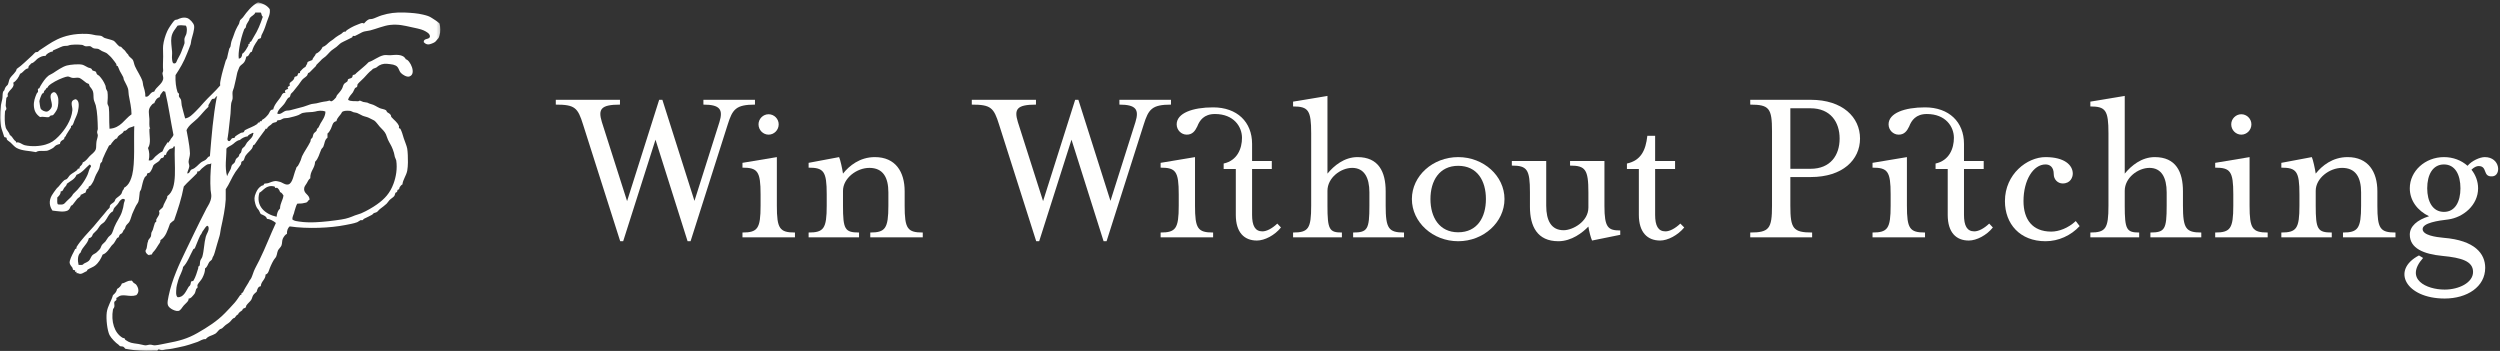 <?xml version="1.0" encoding="UTF-8"?> <svg xmlns="http://www.w3.org/2000/svg" xmlns:xlink="http://www.w3.org/1999/xlink" width="805px" height="113px" viewBox="0 0 805 113" version="1.1"><rect x="0" y="0" width="805" height="113" fill="#333333" stroke="none"/><title>WWP logo-wht</title><defs><polygon id="path-1" points="5.33471693e-05 0.723 141.792 0.723 141.792 112.94 5.33471693e-05 112.94"></polygon></defs><g id="WWP-logo-wht" stroke="none" stroke-width="1" fill="none" fill-rule="evenodd"><g id="Group-3"><mask id="mask-2" fill="white"><use xlink:href="#path-1"></use></mask><g id="Clip-2"></g><path d="M136.443,13.564 C136.344,12.209 138.237,12.848 138.435,11.792 C138.486,10.82 137.355,10.249 136.443,9.8 C135.563,9.368 133.602,8.985 132.237,8.694 C130.225,8.264 128.336,7.734 125.594,8.029 C123.635,8.24 121.183,9.286 119.174,9.8 C118.401,9.998 117.629,10.01 116.959,10.243 C116.35,10.456 115.862,10.838 115.189,11.129 C114.888,11.259 114.608,11.449 114.303,11.572 C114.116,11.646 113.82,11.485 113.638,11.572 C113.529,11.624 113.509,11.967 113.418,12.014 C112.844,12.311 112.185,12.62 111.646,12.9 C111.042,13.214 110.359,13.487 109.876,13.786 C109.349,14.111 108.889,14.663 108.325,15.114 C107.849,15.494 107.257,15.82 106.775,16.221 C106.05,16.823 105.551,17.539 104.783,18.214 C104.202,18.723 103.784,18.861 103.233,19.542 C102.858,20.005 102.374,20.31 101.904,20.87 C101.801,20.994 101.792,21.187 101.684,21.313 C101.25,21.814 100.29,22.614 99.691,23.306 C99.586,23.426 99.338,23.419 99.248,23.527 C99.056,23.756 99.034,24.17 98.805,24.412 C98.332,24.913 97.705,25.205 97.256,25.741 C96.843,26.234 96.538,26.807 96.148,27.291 C95.532,28.054 95.082,28.627 94.378,29.505 C94.148,29.791 93.879,29.942 93.712,30.169 C93.493,30.469 93.51,30.978 93.271,31.276 C93.166,31.406 92.954,31.387 92.828,31.497 C92.415,31.855 91.938,32.914 91.499,33.49 C90.72,34.514 89.492,35.279 89.285,36.589 C90.309,37.049 91.032,36.017 91.942,35.704 C92.376,35.554 92.965,35.63 93.492,35.483 C94.681,35.151 96.245,34.79 97.699,34.375 C98.615,34.113 99.516,33.696 100.355,33.49 C100.898,33.357 101.419,33.393 101.904,33.269 C102.87,33.022 103.802,32.774 105.226,32.604 C105.622,32.557 105.868,32.375 106.111,32.383 C106.278,32.388 106.487,32.718 106.775,32.604 C107.221,32.427 107.653,32.016 108.104,31.497 C108.337,31.229 108.311,30.907 108.547,30.612 C108.9,30.169 109.629,29.442 110.096,28.62 C110.386,28.108 110.466,27.472 110.76,27.069 C111.017,26.719 111.553,26.508 111.868,26.184 C112.018,26.029 111.927,25.662 112.089,25.52 C112.386,25.26 113.092,25.321 113.418,24.855 C113.56,24.651 113.458,24.344 113.638,24.191 C113.797,24.057 114.135,24.067 114.303,23.969 C114.545,23.83 114.562,23.693 114.746,23.527 C116.191,22.224 117.596,21.206 118.731,19.985 C120.195,19.587 121.725,18.175 123.602,17.771 C124.164,17.649 124.992,17.817 125.815,17.771 C127.243,17.69 129.777,17.259 130.686,19.099 C131.977,19.241 134.273,23.872 131.794,24.634 C130.958,24.891 129.689,24.084 129.136,23.527 C128.36,22.743 128.461,21.611 127.366,21.092 C126.787,20.817 126.45,20.762 125.594,20.649 C124.076,20.447 123.27,20.435 122.052,21.092 C121.733,21.264 121.51,21.538 121.167,21.755 C120.901,21.923 120.317,22.022 120.06,22.199 C119.896,22.31 119.815,22.51 119.617,22.641 C118.928,23.099 117.991,24.199 117.182,25.077 C116.536,25.776 115.716,26.403 115.189,27.069 C114.994,27.314 115.152,27.644 114.967,27.955 C114.853,28.148 114.428,28.218 114.303,28.398 C114.048,28.763 113.859,29.403 113.638,29.726 C113.179,30.401 112.313,31.092 112.089,32.161 C112.963,32.728 114.173,32.496 115.189,32.604 C115.487,32.636 115.862,32.384 115.853,32.383 C116.11,32.418 116.502,32.687 116.959,32.826 C117.359,32.946 117.844,32.917 118.288,33.047 C118.556,33.125 118.749,33.333 119.395,33.49 C120.608,33.785 121.153,34.317 122.273,34.818 C122.833,35.069 123.746,35.135 124.266,35.483 C124.461,35.613 124.525,36.005 124.709,36.146 C125.021,36.39 125.518,36.545 125.815,37.032 C125.959,37.266 125.871,37.505 126.037,37.697 C126.965,38.768 127.862,39.233 128.473,40.575 C128.555,40.757 128.387,41.058 128.473,41.239 C128.524,41.347 128.871,41.371 128.916,41.46 C129.456,42.529 129.596,43.178 130.022,44.56 C130.259,45.331 130.983,46.976 131.129,47.881 C131.294,48.9 131.375,50.867 131.351,52.309 C131.336,53.156 131.271,54.255 131.129,54.966 C130.805,56.594 129.743,57.826 129.579,59.394 C129.166,59.548 128.943,59.966 128.694,60.279 C128.585,60.415 128.6,60.812 128.473,60.943 C128.308,61.113 128.178,60.945 128.03,61.165 C127.881,61.384 127.97,61.641 127.809,61.829 C127.742,61.907 127.404,61.991 127.366,62.05 C127.165,62.354 127.177,62.853 126.923,63.158 C126.539,63.619 125.881,63.947 125.374,64.485 C125.042,64.836 124.856,65.224 124.488,65.593 C123.997,66.083 123.044,66.778 122.273,67.363 C121.946,67.613 121.703,68.028 121.387,68.249 C121.075,68.47 120.58,68.498 120.281,68.692 C120.108,68.805 120.059,69.007 119.838,69.135 C119.138,69.54 118.126,69.994 117.182,70.464 C117.078,70.515 116.817,70.883 116.739,70.907 C116.545,70.965 116.258,70.826 116.074,70.907 C115.665,71.086 115.315,71.444 114.967,71.57 C113.781,72.001 112.676,72.16 111.203,72.456 C106.463,73.41 99.011,73.757 93.271,72.899 C92.678,73.414 92.365,74.207 92.385,75.335 C91.879,75.456 91.325,76.285 91.056,76.884 C90.765,77.534 90.908,78.389 90.613,79.097 C90.399,79.614 89.748,80.135 89.507,80.648 C89.157,81.39 89.218,82.486 88.621,83.084 C88.067,83.636 87.242,85.402 86.849,86.403 C86.6,87.041 86.384,88.189 85.522,88.397 C85.477,90.124 84.083,90.501 83.971,92.16 C83.056,92.279 82.864,93.121 82.644,93.932 C82.268,94.276 81.83,94.589 81.535,95.038 C81.27,95.447 81.148,96.169 80.872,96.588 C80.526,97.113 79.779,97.691 79.322,98.359 C79.237,98.486 79.217,98.902 79.1,99.023 C78.957,99.176 78.39,99.283 78.216,99.466 C78.103,99.585 78.102,99.796 77.993,99.909 C77.656,100.262 76.914,100.467 76.665,101.238 C76.115,101.426 75.894,101.944 75.558,102.344 C74.77,102.492 74.554,103.211 74.009,103.673 C73.692,103.942 73.452,104.14 73.123,104.337 C72.461,104.732 72.234,105.08 71.573,105.666 C71.348,105.865 70.955,105.894 70.687,106.109 C70.252,106.46 69.812,107.148 69.359,107.437 C68.354,108.078 67.015,108.148 66.26,109.208 C65.221,109.092 64.502,109.772 63.603,110.094 C62.885,110.35 61.962,110.647 60.946,110.979 C59.833,111.343 59.075,111.506 57.404,111.865 C56.154,112.134 54.938,112.421 53.418,112.529 C53.047,112.556 52.527,112.762 52.09,112.751 C51.719,112.741 51.405,112.488 50.983,112.529 C50.851,112.542 50.815,112.972 50.541,112.972 C50.231,112.972 49.535,112.937 48.769,112.972 C46.491,113.075 43.797,112.891 41.684,112.529 C41.208,112.448 40.545,112.37 40.356,112.308 C40.232,112.266 40.017,111.792 39.692,111.643 C39.334,111.479 38.859,111.588 38.585,111.422 C38.428,111.328 38.341,111.101 38.142,110.979 C37.311,110.467 35.733,108.832 35.264,107.88 C34.561,106.451 34.087,102.757 34.378,100.574 C34.65,98.538 35.836,97.01 36.371,95.038 C36.974,94.534 37.537,93.992 37.699,93.046 C38.405,92.645 38.968,92.101 39.249,91.274 C40.353,91.124 40.836,90.352 42.127,90.39 C42.556,90.16 42.684,90.78 43.013,91.053 C43.335,91.321 43.688,91.423 43.898,91.717 C44.659,92.782 44.906,94.101 43.898,95.038 C41.563,95.836 39.455,94.307 37.921,95.703 C37.868,95.75 37.501,95.875 37.478,95.924 C37.395,96.1 37.573,96.42 37.478,96.588 C37.341,96.829 36.911,96.953 36.814,97.253 C36.702,97.594 36.919,98.188 36.814,98.802 C36.763,99.101 36.421,99.4 36.371,99.688 C35.714,103.48 36.796,107.209 39.47,108.765 C39.708,108.903 39.95,108.814 40.135,108.987 C40.22,109.066 40.266,109.37 40.356,109.43 C41.896,110.455 42.281,110.437 44.563,110.757 C45.436,110.88 46.279,111.175 46.777,111.2 C47.284,111.227 47.75,110.994 48.326,110.979 C48.82,110.967 49.452,111.232 49.876,111.2 C51.077,111.112 52.448,110.754 53.64,110.536 C57.596,109.813 60.354,109.08 63.603,107.215 C66.803,105.379 69.898,103.43 72.459,100.795 C73.399,99.828 74.558,98.619 75.558,97.474 C76.25,96.681 76.723,95.897 77.33,95.038 C77.384,94.96 77.741,94.887 77.773,94.817 C77.824,94.703 77.704,94.477 77.773,94.375 C77.827,94.292 78.183,94.224 78.216,94.152 C78.657,93.172 79.325,92.1 79.986,91.053 C80.195,90.723 80.307,90.304 80.651,89.947 C81.004,89.577 81.456,88.059 81.758,87.289 C82.118,86.372 82.948,84.93 83.529,83.747 C85.511,79.702 87.091,75.513 88.841,71.791 C88.035,71.101 86.806,70.491 85.965,70.464 C85.713,69.534 84.771,69.296 83.971,68.914 C83.626,68.458 83.546,67.857 83.086,67.363 C82.788,67.043 82.46,66.539 82.201,65.593 C81.827,64.236 81.813,63.392 82.421,62.05 C82.882,61.035 83.213,60.52 84.193,59.836 C84.358,59.721 84.673,59.752 84.857,59.614 C84.936,59.556 85.007,59.207 85.079,59.173 C85.33,59.051 85.974,59.096 86.406,58.951 C86.864,58.797 88.049,58.266 88.841,58.287 C89.134,58.294 89.715,58.466 89.95,58.508 C90.879,58.676 91.801,59.643 92.828,59.394 C94.295,59.036 94.592,55.931 95.263,54.523 C95.314,54.415 95.38,54.051 95.484,53.858 C95.585,53.673 95.796,53.599 95.927,53.415 C96.202,53.031 96.544,52.22 96.813,51.644 C96.99,51.265 97.068,50.704 97.256,50.316 C98.028,48.709 99.143,47.232 99.912,45.667 C100.083,45.319 99.976,45.058 100.134,44.781 C100.236,44.601 100.508,44.468 100.577,44.338 C100.781,43.945 100.775,43.399 101.019,43.01 C101.22,42.69 101.664,42.465 101.904,42.124 C102.054,41.914 101.979,41.652 102.127,41.46 C102.266,41.278 102.43,41.247 102.57,41.017 C102.799,40.638 102.99,40.09 103.233,39.689 C103.757,38.822 104.828,37.392 104.783,35.926 C103.696,35.481 102.488,35.643 101.461,35.926 C100.525,36.183 98.891,36.037 97.477,36.368 C97.029,36.473 96.66,36.817 96.148,37.032 C95.29,37.394 94.143,37.647 93.049,37.918 C92.438,38.069 91.793,37.985 91.277,38.14 C90.914,38.248 90.834,38.39 90.393,38.582 C90.023,38.742 89.598,38.666 89.285,38.803 C89.179,38.85 89.149,39.206 89.064,39.246 C88.651,39.442 88.181,39.418 87.735,39.689 C87.517,39.821 87.465,40 87.292,40.132 C86.923,40.415 86.6,40.555 86.185,41.017 C86.157,41.049 85.987,41.443 85.965,41.46 C85.884,41.517 85.582,41.387 85.522,41.46 C85.384,41.627 85.436,41.76 85.3,41.903 C85.163,42.046 84.89,42.467 84.636,42.789 C83.705,43.97 82.917,45.218 81.978,46.552 C81.924,46.63 81.567,46.705 81.535,46.774 C81.409,47.055 81.352,47.53 81.094,47.881 C80.549,48.618 79.704,49.23 79.1,50.095 C78.78,50.555 78.711,51.19 78.436,51.644 C78.321,51.836 77.893,51.907 77.773,52.087 C77.596,52.352 77.725,52.697 77.551,52.973 C77.004,53.842 76.345,54.551 75.78,55.409 C74.593,57.207 73.836,59.281 72.68,60.943 C72.638,62.041 72.737,63.197 72.68,64.264 C72.534,67.037 71.831,70.39 71.13,73.563 C70.951,74.377 70.936,75.15 70.687,75.998 C70.22,77.6 69.68,79.325 69.138,81.312 C68.909,82.151 68.82,82.264 68.474,82.861 C68.373,83.035 68.382,83.319 68.252,83.527 C68.036,83.87 67.576,84.096 67.367,84.411 C66.896,85.121 66.757,86.017 66.038,86.403 C66.029,87.545 65.677,88.465 65.153,89.504 C64.739,90.325 63.971,90.954 63.603,91.717 C63.489,91.954 63.68,92.349 63.603,92.603 C63.564,92.729 63.194,92.951 63.16,93.046 C62.886,93.818 62.935,94.426 62.275,95.038 C61.947,95.343 61.566,96.109 60.724,96.145 C60.856,96.965 59.824,97.625 59.175,98.359 C58.538,99.08 58.196,99.983 57.404,100.131 C56.772,100.248 55.711,99.804 55.19,99.466 C53.649,98.472 53.809,97.667 54.304,95.26 C55.407,89.903 57.789,84.882 59.839,80.648 C61.835,76.525 63.892,72.178 66.038,68.028 C66.189,67.737 66.325,67.431 66.481,67.143 C67.082,66.039 67.869,65.077 68.031,63.378 C68.106,62.595 67.857,61.902 67.81,61.165 C67.623,58.278 67.764,55.379 68.031,52.53 C67.633,53.027 67.197,52.729 66.702,52.973 C66.285,53.178 65.424,53.891 64.932,54.301 C64.751,54.451 64.283,55.08 64.046,55.187 C63.96,55.225 63.663,55.12 63.603,55.187 C63.452,55.353 63.534,55.692 63.381,55.851 C61.999,57.294 60.399,58.647 59.175,60.057 C58.452,63.983 57.264,67.446 56.075,70.907 C55.58,71.222 55.162,71.617 54.747,72.013 C53.972,74.043 53.42,76.294 51.647,77.327 C51.757,77.979 51.245,78.447 50.983,78.877 C50.427,79.789 50.029,80.459 49.212,81.312 C49.003,81.53 49.062,81.825 48.769,81.976 C48.529,82.1 48.086,81.83 48.105,82.198 C47.397,82.084 46.511,81 46.998,80.426 C47.439,79.761 47.294,78.509 47.662,77.77 C47.659,77.133 48.312,76.759 48.547,76.22 C48.718,75.832 48.645,75.3 48.769,74.892 C48.888,74.5 49.111,74.323 49.212,74.006 C49.459,73.231 49.611,72.489 49.876,71.791 C49.957,71.581 50.267,71.479 50.319,71.35 C50.395,71.158 50.244,70.877 50.319,70.685 C50.61,69.941 51.694,69.042 51.204,68.028 C51.478,67.344 52.246,67.204 52.533,66.479 C52.665,66.144 52.642,66.014 52.755,65.814 C52.971,65.428 53.203,64.91 53.418,64.485 C53.649,64.03 53.935,63.665 53.861,63.158 C57.477,60.647 55.964,53.009 56.297,47.217 C55.837,46.86 55.908,47.488 55.632,47.66 C55.3,47.866 54.838,47.833 54.526,48.103 C54.14,48.434 53.947,48.758 53.64,49.209 C53.532,49.369 53.553,49.698 53.418,49.873 C53.362,49.948 53.043,49.806 52.976,49.873 C52.842,50.007 52.839,50.525 52.533,50.759 C52.376,50.879 52.035,50.842 51.869,50.98 C51.617,51.191 51.433,51.673 51.204,51.866 C50.584,52.391 49.82,52.711 49.433,53.194 C49.248,53.426 49.198,53.892 48.991,54.301 C48.793,54.692 48.491,55.334 48.105,55.629 C47.971,55.732 47.571,55.725 47.441,55.851 C47.26,56.027 47.379,56.303 47.22,56.515 C47.102,56.672 46.73,56.861 46.555,57.18 C45.963,58.261 45.801,59.674 45.449,60.943 C45.365,61.243 45.054,61.557 45.006,61.829 C44.841,62.758 44.858,64.024 44.563,64.928 C44.401,65.422 43.938,65.908 43.677,66.479 C43.305,67.29 42.94,68.013 42.57,68.914 C42.286,69.603 42.14,70.479 41.684,71.35 C41.436,71.824 40.89,72.183 40.578,72.677 C40.283,73.143 40.402,73.617 39.913,74.006 C39.683,74.189 39.598,74.763 39.249,75.112 C39.05,75.312 38.773,75.335 38.585,75.555 C38.377,75.802 38.358,76.202 38.142,76.441 C38.021,76.575 37.826,76.503 37.699,76.662 C37.458,76.967 37.022,77.899 36.592,78.434 C36.405,78.668 36.139,78.822 35.928,79.097 C35.275,79.952 34.353,81.59 33.05,81.976 C32.489,83.316 31.855,84.507 30.615,85.519 C30.023,86.001 29.028,86.3 28.179,86.846 C28.095,86.902 28.031,87.256 27.958,87.289 C27.684,87.412 27.404,87.545 27.072,87.732 C26.434,88.096 25.92,88.406 25.08,87.954 C24.987,87.905 24.708,88.025 24.637,87.954 C24.568,87.885 24.711,87.57 24.637,87.511 C24.552,87.444 24.27,87.586 24.194,87.511 C24.123,87.439 24.269,87.133 24.194,87.068 C24.077,86.965 23.629,86.962 23.53,86.846 C23.383,86.677 23.439,86.354 23.309,86.183 C23.116,85.932 22.464,85.183 22.423,84.633 C22.362,83.828 23.101,82.289 23.752,81.091 C23.884,80.846 24.061,80.435 24.194,80.205 C24.246,80.114 24.602,80.061 24.637,79.983 C24.689,79.867 24.571,79.648 24.637,79.54 C26.081,77.198 28.385,74.931 30.172,72.899 C30.577,72.438 30.883,71.997 31.278,71.57 C31.706,71.109 31.989,70.707 32.386,70.242 C33.145,69.354 33.951,68.438 34.6,67.585 C34.784,67.342 35.1,67.182 35.264,66.92 C35.424,66.667 35.3,66.273 35.485,66.036 C35.841,65.581 36.447,65.356 36.814,64.928 C37.034,64.673 37.06,64.272 37.257,64.044 C37.618,63.622 38.606,63.071 39.027,62.493 C39.244,62.195 39.32,61.658 39.47,61.386 C39.656,61.051 40.01,60.904 39.913,60.5 C40.359,60.261 40.603,60.041 41.02,59.614 C41.666,58.955 42.231,57.671 42.57,56.294 C43.536,52.367 43.039,45.519 43.235,40.575 C42.629,40.893 41.97,40.965 41.463,41.239 C40.994,41.492 40.685,42.25 39.913,42.124 C39.521,43.282 37.997,43.308 37.699,44.56 C36.953,44.65 36.451,45.526 35.928,46.109 C35.9,46.141 35.73,46.536 35.707,46.552 C35.457,46.729 35.182,46.735 35.043,46.995 C34.664,47.707 34.324,48.394 33.935,49.209 C33.723,49.653 33.32,50.561 33.05,51.202 C32.916,51.519 32.986,51.771 32.829,52.087 C32.745,52.255 32.426,52.427 32.386,52.53 C32.167,53.079 32.159,53.716 31.943,54.301 C31.637,55.133 30.983,55.97 30.615,56.958 C30.309,57.776 30.152,58.314 29.729,58.951 C29.624,59.108 29.357,59.595 29.065,59.836 C29.032,59.864 28.647,60.026 28.622,60.057 C28.474,60.245 28.579,60.575 28.401,60.722 C28.178,60.905 28.124,60.689 27.958,60.943 C27.75,61.26 27.731,61.629 27.515,62.05 C26.905,62.179 26.59,62.602 25.965,62.715 C26.035,63.384 25.261,63.572 24.858,64.044 C24.332,64.658 23.913,65.321 23.309,66.036 C23.254,66.099 22.893,66.197 22.866,66.257 C22.612,66.818 22.342,67.539 21.758,67.806 C20.496,68.386 18.763,68.015 16.888,67.806 C15.858,66.314 15.717,64.632 16.666,62.935 C17.003,62.333 17.679,61.439 18.216,60.722 C18.392,60.488 18.656,60.315 18.881,60.057 C19.423,59.435 19.949,58.682 20.652,58.065 C20.927,57.824 21.296,57.836 21.537,57.622 C21.951,57.256 22.219,56.644 22.644,56.294 C23.366,55.701 24.108,55.379 24.858,54.744 C24.923,54.689 25.02,54.328 25.08,54.301 C25.166,54.262 25.463,54.367 25.522,54.301 C25.673,54.136 25.595,53.798 25.744,53.637 C25.984,53.379 26.579,53.008 26.629,52.309 C27.771,51.816 28.216,50.971 28.843,50.316 C29.559,49.569 30.452,49.075 30.836,48.103 C31.037,47.594 30.926,46.678 31.058,45.667 C31.145,44.997 31.455,44.298 31.5,43.674 C31.526,43.316 31.284,42.952 31.278,42.567 C31.273,42.178 31.508,41.799 31.5,41.46 C31.441,38.872 31.365,36.16 30.836,33.932 C30.7,33.358 30.254,32.547 30.172,31.94 C30.055,31.07 30.164,30.189 29.95,29.505 C29.728,28.794 29.333,28.373 28.843,27.734 C28.738,27.596 28.75,27.204 28.622,27.069 C28.476,26.915 28.059,26.858 27.736,26.626 C27.31,26.321 26.052,25.224 25.522,25.077 C24.865,24.894 23.97,25.177 23.309,25.077 C22.671,24.981 22.325,24.601 21.758,24.634 C21.451,24.652 20.799,24.856 20.209,25.077 C18.727,25.63 16.566,26.706 15.56,27.734 C15.509,27.785 15.388,28.154 15.338,28.177 C14.878,28.384 15.003,28.312 14.674,28.84 C14.578,28.994 14.325,29.145 14.231,29.283 C14.121,29.446 14.145,29.767 14.01,29.947 C13.943,30.036 13.613,30.085 13.567,30.169 C13.18,30.871 12.708,32.171 12.681,32.604 C12.677,32.673 12.927,34.749 13.124,35.04 C13.442,35.508 14.415,36.023 15.117,35.926 C15.694,35.845 16.505,35.023 16.666,34.375 C17.039,32.884 15.3,30.625 17.109,29.726 C17.912,29.414 18.46,30.569 18.659,31.276 C18.936,32.258 18.773,34.122 18.438,35.04 C18.192,35.712 17.313,36.882 17.109,37.032 C16.856,37.219 16.515,37.104 16.224,37.254 C16.135,37.299 15.84,37.682 15.781,37.697 C14.918,37.9 14.042,37.434 12.903,37.697 C11.641,36.788 11.03,35.805 10.91,34.154 C10.802,32.658 11.248,31.447 11.795,30.169 C11.913,29.897 12.164,29.809 12.238,29.505 C12.3,29.255 12.126,28.848 12.238,28.62 C12.287,28.52 12.645,28.479 12.681,28.398 C12.813,28.105 12.907,27.858 13.124,27.512 C13.801,26.436 14.552,25.214 15.56,24.412 C15.942,24.108 16.622,23.848 17.109,23.527 C18.221,22.795 20.11,21.461 21.537,21.092 C22.546,20.83 25.414,20.497 26.629,20.87 C27.13,21.024 27.719,21.442 28.401,21.755 C28.733,21.909 29.147,21.863 29.507,22.199 C29.596,22.281 29.637,22.578 29.729,22.641 C30.031,22.849 30.598,22.883 30.836,23.084 C31.034,23.252 31.013,23.684 31.278,23.969 C31.457,24.162 31.76,24.215 31.943,24.412 C32.751,25.29 33.405,26.202 33.935,27.512 C34.073,27.851 34.025,28.27 34.157,28.62 C34.302,29.001 34.564,29.288 34.6,29.505 C34.793,30.698 34.667,32.547 34.6,33.047 C34.514,33.689 34.972,33.968 35.043,34.597 C35.267,36.595 35.073,38.532 35.264,41.46 C38.916,41.201 40.034,38.408 42.349,36.811 C42.349,34.771 41.808,32.555 41.463,30.612 C41.349,29.969 41.398,29.201 41.241,28.62 C40.985,27.663 40.375,26.751 39.913,25.741 C39.756,25.396 39.814,25.128 39.692,24.855 C39.446,24.307 38.97,23.599 38.585,22.863 C38.324,22.364 38.169,21.751 37.921,21.313 C37.868,21.221 37.513,21.169 37.478,21.092 C37.425,20.973 37.542,20.761 37.478,20.649 C37.207,20.175 36.618,19.483 36.149,18.878 C35.643,18.223 35.201,17.89 34.6,17.328 C34.182,16.937 33.831,16.911 32.829,16.443 C32.425,16.253 32.08,15.919 31.721,15.778 C31.306,15.615 30.63,15.705 30.172,15.557 C29.698,15.403 29.384,14.97 29.065,14.892 C28.625,14.785 28.013,14.982 27.515,14.892 C27.093,14.816 26.767,14.489 26.408,14.449 C25.322,14.333 22.906,14.245 21.98,14.671 C21.589,14.851 20.939,14.675 20.209,14.892 C19.716,15.04 19.192,15.332 18.659,15.557 C18.142,15.776 17.553,16 17.109,16.221 C17.011,16.27 16.969,16.627 16.888,16.663 C16.766,16.719 16.565,16.605 16.445,16.663 C15.915,16.922 15.023,17.241 14.674,17.992 C13.657,17.946 13.054,18.321 12.46,18.657 C11.557,19.165 11.147,20.154 10.025,20.427 C9.744,20.958 9.054,21.081 9.139,21.977 C7.874,22.189 7.545,23.334 6.483,23.749 C5.977,24.939 5.325,25.986 4.268,26.626 C4.838,28.149 3.1,28.779 2.497,30.169 C2.389,30.417 2.576,30.794 2.497,31.055 C2.466,31.156 2.069,31.433 2.054,31.497 C1.95,31.959 1.917,33.043 1.832,33.932 C1.803,34.251 2.093,34.733 2.054,35.04 C1.999,35.474 1.643,35.524 1.612,35.926 C1.462,37.811 1.467,39.747 1.832,41.017 C2.086,41.897 2.914,42.522 3.161,43.452 C3.856,43.844 4.152,44.624 4.711,45.224 C4.886,45.412 5.24,45.438 5.154,45.888 C6.271,45.588 7.063,46.554 8.032,46.774 C10.188,47.264 12.851,47.098 14.674,46.552 C16.482,46.012 17.518,45.287 18.881,43.895 C20.754,41.982 23.041,38.759 23.309,35.483 C23.41,34.242 22.194,32.348 24.415,31.94 C25.716,32.474 25.374,34.477 25.08,35.926 C24.892,36.849 24.359,37.864 23.972,38.803 C23.801,39.221 23.633,39.902 23.309,40.354 C23.253,40.43 22.897,40.507 22.866,40.575 C22.814,40.69 22.933,40.911 22.866,41.017 C22.376,41.799 21.855,42.515 21.316,43.452 C21.152,43.739 21.333,43.706 21.095,43.895 C20.937,44.021 20.658,44.241 20.652,44.781 C20.099,45.188 19.343,45.392 19.323,46.331 C18.886,46.473 18.226,46.603 17.773,46.995 C17.428,47.294 17.36,47.531 16.666,47.881 C16.281,48.076 15.587,48.47 15.117,48.545 C13.833,48.747 12.561,48.313 11.575,48.988 C9.4,48.527 7.178,48.621 5.375,47.66 C4.712,47.305 4.104,46.57 3.383,45.888 C3.076,45.599 2.613,45.377 2.275,45.003 C2.131,44.842 2.203,44.509 2.054,44.338 C1.959,44.23 1.451,44.214 1.39,44.117 C1.272,43.93 1.109,43.19 0.947,42.789 C0.75,42.298 0.631,41.917 0.504,41.46 C-0.109,39.242 -0.138,36.803 0.283,33.932 C0.38,33.274 0.578,32.684 0.726,31.94 C0.874,31.198 0.782,30.295 0.947,29.726 C1.083,29.257 1.192,29.351 1.39,29.062 C1.519,28.874 1.472,28.624 1.612,28.398 C1.832,28.039 1.799,27.999 2.054,27.734 C2.145,27.64 2.447,27.389 2.497,27.291 C2.809,26.686 2.864,25.809 3.161,25.298 C3.842,24.13 5.18,23.367 5.375,22.199 C7.125,21.02 8.752,19.271 10.467,17.771 C10.745,17.527 11.074,17.089 11.353,16.885 C11.605,16.701 11.968,16.835 12.238,16.663 C12.399,16.561 12.481,16.347 12.681,16.221 C14.378,15.155 16.332,13.672 18.438,12.678 C20.803,11.563 23.825,10.751 27.958,10.908 C29.042,10.949 29.853,11.138 30.836,11.35 C31.39,11.47 32.07,11.401 32.607,11.572 C33.009,11.699 33.287,12.08 33.714,12.235 C34.209,12.416 34.741,12.512 35.264,12.678 C35.682,12.811 36.284,12.95 36.592,13.121 C37.097,13.401 37.581,14.229 38.364,14.892 C38.537,15.04 38.855,14.982 39.027,15.114 C39.311,15.331 39.46,15.699 39.913,16 C40.358,16.294 40.594,16.988 41.241,17.549 C41.412,17.696 41.317,17.82 41.463,17.992 C41.917,18.525 42.563,18.922 42.792,19.32 C43.074,19.813 43.157,20.614 43.455,21.313 C44.056,22.714 45.351,24.54 45.891,26.184 C46.027,26.598 45.999,27.049 46.112,27.512 C46.292,28.248 46.888,29.673 46.777,31.055 C47.987,31.604 48.291,29.521 49.655,29.505 C50.253,27.98 52.11,27.228 52.533,25.52 C52.682,24.921 52.352,24.271 52.312,23.527 C52.308,23.46 52.571,22.989 52.533,22.641 C52.411,21.542 52.502,19.796 52.533,18.214 C52.557,16.986 52.428,15.716 52.533,14.671 C52.671,13.296 53.231,11.362 53.861,10.022 C54.102,9.51 54.404,8.989 54.747,8.472 C55.017,8.064 55.905,6.753 56.297,6.48 C56.532,6.314 56.973,6.369 57.182,6.258 C57.7,5.985 58.971,5.399 60.282,5.815 C61.073,6.067 62.324,7.369 62.496,8.251 C62.715,9.376 61.906,11.759 61.61,12.9 C61.501,13.322 61.516,13.82 61.389,14.228 C61.161,14.96 60.633,16.196 60.282,17.106 C59.149,20.044 57.927,22.043 56.518,24.191 C56.441,26.324 56.636,28.023 57.182,29.726 C57.22,29.842 57.6,30.085 57.625,30.169 C57.706,30.436 57.531,30.792 57.625,31.055 C57.761,31.433 58.182,31.772 58.289,32.161 C58.441,32.71 58.389,33.351 58.51,33.932 C58.758,35.109 59.215,36.563 59.618,38.14 C61.038,37.938 62.007,36.807 62.939,35.926 C63.887,35.028 64.738,34.01 65.595,33.047 C67.303,31.131 69.262,29.486 70.909,27.512 C70.792,26.726 70.969,26.103 71.13,25.298 C71.491,23.496 72.129,21.431 72.68,19.542 C72.768,19.24 73.039,18.997 73.123,18.657 C73.339,17.783 73.477,16.867 73.788,15.778 C73.87,15.483 74.171,15.228 74.229,14.892 C74.379,14.046 74.39,13.666 74.672,12.9 C74.863,12.384 75.124,11.82 75.337,11.129 C75.663,10.07 76.244,8.856 76.887,7.808 C77.129,7.414 77.034,7.101 77.33,6.48 C77.394,6.342 77.98,5.923 78.216,5.594 C79.578,3.685 81.032,1.864 83.086,0.723 C84.703,1.098 86.019,1.776 86.849,2.937 C87.128,4.475 86.352,5.76 85.965,6.922 C85.517,8.259 85.22,9.291 84.636,10.465 C84.502,10.733 84.363,11.004 84.193,11.35 C84.118,11.503 84.107,12.045 83.971,12.235 C83.804,12.47 83.352,12.398 83.086,12.678 C82.974,12.797 82.972,13.008 82.864,13.121 C82.705,13.287 82.005,14.416 81.758,14.892 C81.481,15.421 81.286,16.044 81.094,16.663 C80.133,16.811 80.375,18.159 79.322,18.214 C79.153,18.94 79.001,19.441 78.659,19.985 C78.268,20.602 77.516,20.876 77.108,21.534 C77.021,21.676 76.828,22.267 76.665,22.641 C76.321,23.429 76.303,23.984 76.001,25.298 C75.813,26.12 75.642,26.982 75.337,28.177 C75.202,28.705 74.952,29.117 74.895,29.505 C74.789,30.209 74.962,31.017 74.895,31.718 C74.844,32.245 74.527,32.778 74.452,33.269 C74.286,34.335 74.34,35.476 74.229,36.589 C74.031,38.589 73.752,40.651 73.566,42.567 C73.509,43.164 73.44,43.532 73.345,44.117 C73.283,44.497 73.141,44.826 73.345,45.224 C74.001,45.934 74.402,44.747 74.672,44.56 C74.926,44.385 75.305,44.521 75.558,44.338 C75.635,44.284 75.674,43.979 75.78,43.895 C76.109,43.634 76.902,43.148 77.551,42.789 C77.762,42.672 78.169,42.726 78.436,42.567 C78.617,42.46 78.705,41.997 78.879,41.903 C80.16,41.21 81.58,40.8 82.864,39.91 C82.944,39.856 83.016,39.499 83.086,39.467 C83.198,39.417 83.429,39.536 83.529,39.467 C83.609,39.413 83.68,39.057 83.75,39.025 C83.863,38.973 84.091,39.093 84.193,39.025 C84.276,38.97 84.343,38.615 84.414,38.582 C85.145,38.252 85.795,37.557 86.406,36.811 C86.825,36.301 86.917,35.212 87.957,35.261 C88.456,33.176 90.04,32.178 90.835,30.39 C91.101,30.14 91.237,29.758 91.942,29.947 C91.398,29.048 92.124,28.845 92.828,28.62 C92.55,28.272 92.528,28.033 93.049,27.734 C93.058,27.728 93.415,27.481 93.271,27.734 C93.451,27.419 93.127,27.198 93.271,26.848 C93.498,26.296 94.684,26.023 94.82,24.855 C94.963,24.565 95.424,24.694 95.706,24.412 C95.84,24.279 95.859,23.779 96.148,23.527 C96.229,23.456 96.516,23.602 96.591,23.527 C96.666,23.452 96.519,23.161 96.591,23.084 C97.1,22.545 97.654,21.849 98.362,21.534 C98.546,20.98 98.969,20.665 99.026,19.985 C99.467,19.687 100.08,19.563 100.577,19.32 C100.745,18.455 101.463,18.14 101.684,17.328 C102.696,16.865 103.434,16.127 103.897,15.114 C104.979,14.794 105.509,13.921 106.332,13.343 C107.008,12.91 107.469,12.56 108.104,12.014 C108.505,11.67 109.189,11.329 109.876,10.908 C110.32,10.633 110.559,10.013 111.203,10.243 C111.556,9.682 112.281,9.365 112.975,8.915 C113.339,8.678 114.658,8.064 115.41,7.808 C116.038,7.594 116.614,7.162 117.182,7.586 C117.593,7.134 118.057,6.581 118.731,6.258 C119.095,6.083 119.491,6.203 120.06,6.037 C120.781,5.827 121.886,5.246 122.938,4.929 C125.23,4.24 127.329,3.905 130.465,4.044 C132.582,4.138 134.434,4.276 136.222,4.708 C137.54,5.027 138.198,5.218 139.1,5.815 C139.833,6.3 140.861,6.889 141.535,7.586 C141.849,9.002 141.906,10.045 141.535,11.35 C141.25,12.353 141.222,12.239 140.65,12.9 C140.192,13.429 140.16,13.584 139.1,14.007 C138.202,14.365 137.337,14.566 136.443,13.564 Z M65.595,74.006 C65.287,74.393 65.11,74.657 64.932,75.112 C64.785,75.485 64.604,75.548 64.489,75.777 C63.85,77.051 63.203,78.907 62.718,79.983 C62.682,80.063 62.326,80.111 62.275,80.205 C61.128,82.283 60.371,84.584 58.953,85.962 C58.769,87.351 57.772,88.84 57.404,90.168 C57.119,91.193 56.761,92.262 56.74,93.489 C56.726,94.235 56.574,95.121 57.182,95.703 C59.149,95.837 59.911,93.67 60.724,92.382 C60.865,92.16 61.031,92.118 61.167,91.939 C61.467,91.547 61.366,90.855 61.61,90.61 C61.779,90.442 62.143,90.609 62.275,90.39 C63.007,89.171 63.457,87.594 63.824,86.403 C63.889,86.195 63.829,85.947 63.824,85.962 C63.902,85.726 64.221,85.663 64.267,85.519 C64.414,85.067 64.359,84.402 64.489,83.968 C64.642,83.459 65.012,83.141 65.153,82.641 C65.729,80.593 65.694,78.355 66.26,76.22 C66.529,75.201 67.404,74.284 67.145,73.12 C67.098,72.872 66.899,72.776 66.702,72.677 C66.156,73.049 65.864,73.668 65.595,74.006 Z M39.47,64.044 C39.209,64.15 38.969,64.279 38.806,64.485 C38.574,64.635 38.304,65.108 38.142,65.371 C37.731,66.037 37.164,66.444 36.814,66.92 C36.569,67.255 36.477,67.706 36.371,68.028 C35.032,68.697 34.594,70.302 33.714,71.35 C33.355,71.776 32.77,72.037 32.386,72.456 C31.956,72.925 31.681,73.506 31.278,74.006 C30.906,74.47 30.332,74.868 29.95,75.335 C29.808,75.509 29.718,76.009 29.507,76.22 C29.26,76.467 29.05,76.66 28.622,76.662 C28.191,78.668 26.515,79.426 25.965,81.312 C24.977,82.037 24.951,83.825 25.301,85.297 C25.661,85.247 26.051,85.363 26.408,85.297 C26.881,85.211 26.803,84.98 27.072,84.854 C27.541,84.636 28.271,84.304 28.622,83.968 C29.083,83.529 29.233,82.75 29.729,82.198 C30.033,81.858 30.736,81.605 31.058,81.312 C31.451,80.953 31.905,80.515 32.164,80.205 C32.459,79.852 32.541,79.285 32.829,78.877 C33.126,78.453 33.632,78.154 33.935,77.77 C34.242,77.379 34.5,76.855 34.821,76.441 C35.131,76.04 35.702,75.704 35.928,75.335 C36.275,74.767 36.594,73.681 36.814,73.12 C37.491,71.393 38.723,69.871 39.249,68.249 C39.576,67.243 39.78,66.475 39.913,65.371 C39.949,65.072 40.657,64.021 39.692,64.044 C39.618,64.044 39.544,64.044 39.47,64.044 Z M90.17,61.829 C90.109,61.435 89.678,60.757 89.285,60.5 C89.13,60.399 88.789,60.58 88.621,60.5 C88.538,60.461 88.51,60.086 88.4,60.057 C85.637,59.36 84.737,61.524 83.529,62.05 C82.258,66.425 85.436,68.985 89.064,69.799 C89.17,68.652 89.508,67.734 90.17,67.143 C90.199,65.399 91.091,64.521 91.277,62.935 C90.999,62.478 90.705,62.033 90.17,61.829 Z M24.637,56.294 C24.107,57.756 22.629,58.272 21.537,59.173 C21.469,59.776 20.999,60.038 20.652,60.5 C20.377,60.866 20.292,61.673 19.545,61.608 C19.546,62.641 18.954,63.083 18.438,63.601 C18.498,64.351 18.266,65.395 18.659,65.814 C20.662,66.054 20.607,65.616 21.537,64.707 C22.435,63.83 23.107,63.372 23.53,62.493 C25.439,60.779 27.161,58.565 28.179,56.294 C28.557,55.451 28.65,54.418 29.286,53.637 C29.298,53.256 29.116,53.069 28.843,52.973 C27.475,54.114 26.483,55.632 24.637,56.294 Z M79.765,43.895 C78.735,44 77.737,44.624 77.33,45.003 C77.144,45.175 76.913,45.095 76.665,45.224 C75.812,45.669 75.587,45.927 75.115,46.331 C74.367,46.973 73.37,47.17 72.902,47.881 C72.943,50.852 72.293,53.668 73.123,56.737 C73.423,55.912 73.861,55.252 74.229,54.523 C74.461,54.068 74.453,53.564 74.672,53.194 C74.861,52.876 75.333,52.66 75.558,52.309 C75.75,52.011 75.795,51.515 76.001,51.202 C76.234,50.847 76.65,50.696 76.887,50.316 C77.016,50.108 77.007,49.827 77.108,49.652 C77.225,49.451 77.465,49.363 77.551,49.209 C77.813,48.739 77.755,48.259 77.993,47.881 C78.166,47.607 78.641,47.326 78.879,46.995 C79.127,46.653 79.309,46.179 79.543,45.888 C80.282,44.976 81.486,44.251 81.535,43.01 C81.77,42.997 81.71,42.727 81.315,42.789 C80.795,43.154 80.026,43.272 79.765,43.895 Z M96.37,71.35 C98.016,71.6 99.841,71.635 101.461,71.57 C104.235,71.459 107.289,71.081 109.876,70.685 C111.877,70.378 112.964,69.901 114.303,69.356 C114.933,69.1 115.674,68.967 116.296,68.692 C118.18,67.859 119.995,66.8 121.387,65.814 C123.905,64.032 125.587,62.174 126.701,59.173 C127.528,56.944 127.983,54.307 127.587,51.644 C127.543,51.354 127.252,50.953 127.144,50.538 C126.931,49.723 126.913,49.225 126.701,48.766 C126.623,48.596 126.594,48.422 126.48,48.103 C126.037,46.87 125.423,46.065 124.931,45.003 C124.679,44.461 124.449,43.627 124.266,43.232 C123.814,42.257 123.101,41.699 122.273,40.796 C121.694,40.164 121.146,39.263 120.501,38.803 C120.375,38.713 119.896,38.495 119.617,38.361 C119.267,38.194 119.051,38.067 118.731,37.918 C118.08,37.612 117.404,37.537 116.739,37.254 C116.123,36.992 115.568,36.591 114.967,36.368 C114.635,36.245 114.311,36.277 113.86,36.146 C113.452,36.029 113.11,35.748 112.754,35.704 C111.545,35.552 110.382,35.706 110.096,36.146 C109.61,37.209 108.589,37.739 108.325,39.025 C107.06,39.19 107.003,40.57 106.554,41.46 C106.218,42.126 105.922,42.636 105.448,43.01 C105.448,43.452 105.448,43.895 105.448,44.338 C104.49,45.042 104.545,46.237 104.119,47.217 C103.975,47.546 103.589,47.805 103.454,48.103 C102.826,49.484 102.526,51.087 101.461,52.087 C101.365,54.278 99.828,55.029 99.912,57.401 C99.358,57.734 99.097,58.46 98.805,58.951 C98.358,59.703 97.894,60.077 97.919,60.943 C97.964,62.459 99.616,62.64 99.691,64.264 C99.227,64.502 99.212,64.761 99.026,64.928 C98.532,65.374 98.667,65.155 97.919,65.371 C97.043,65.625 96.355,65.494 95.706,65.593 C95.286,66.281 95.113,67.215 94.82,68.028 C94.694,69.009 94.103,69.525 94.155,70.685 C94.769,71.173 95.636,71.237 96.37,71.35 Z M69.138,31.718 C68.814,31.911 68.496,31.709 68.252,31.94 C68.051,32.131 67.801,32.665 67.588,33.047 C67.339,33.494 66.929,33.911 67.145,34.375 C65.845,35.51 64.833,36.935 63.603,38.14 C62.384,39.332 60.812,40.256 60.061,41.903 C60.396,43.771 60.796,45.66 60.946,46.995 C61.037,47.808 61.16,48.697 61.167,49.43 C61.176,50.343 60.732,51.317 60.724,52.087 C60.72,52.652 61.02,53.121 60.946,53.637 C60.834,54.416 60.372,55.123 60.282,55.851 C61.264,55.874 61.051,54.701 61.832,54.523 C63.046,54.119 63.788,53.023 64.71,52.309 C65.172,51.95 65.813,51.77 66.26,51.423 C66.784,51.016 66.888,50.401 67.588,50.316 C68.17,43.395 68.6,37.634 69.802,31.276 C69.925,31.276 70.054,31.097 69.802,31.055 C69.452,30.985 69.313,31.615 69.138,31.718 Z M50.098,50.316 C50.819,49.741 51.381,49.171 52.312,48.766 C52.568,48.184 52.999,47.202 53.197,46.995 C53.375,46.81 53.46,46.519 53.64,46.331 C53.793,46.172 53.714,46.084 53.861,45.888 C53.915,45.818 54.228,45.942 54.304,45.888 C54.349,45.856 54.472,45.498 54.526,45.446 C54.631,45.34 54.619,45.326 54.747,45.224 C54.969,45.048 54.794,45.011 54.969,44.781 C55.294,44.351 55.667,43.995 55.854,43.452 C54.925,38.847 54.259,33.978 53.197,29.505 C52.893,29.514 52.711,29.4 52.533,29.283 C52.48,29.599 52.168,29.657 52.09,29.947 C51.737,30.258 51.524,30.71 51.426,31.276 C50.446,31.551 50.005,32.364 49.655,33.269 C49.219,33.219 48.77,33.861 48.547,34.154 C47.584,35.424 47.989,36.456 48.105,38.361 C48.157,39.217 47.939,40.928 48.326,41.239 C48.467,41.352 48.104,41.516 48.105,41.46 C48.051,43.923 48.731,46.038 47.662,47.66 C48.108,48.82 48.213,50.271 47.884,51.644 C49.164,51.895 49.494,50.796 50.098,50.316 Z M57.182,8.251 C56.57,9.255 55.478,10.196 55.19,12.014 C54.969,13.406 55.296,15.059 55.411,16.663 C55.469,17.469 55.299,18.334 55.411,19.099 C55.46,19.436 55.502,20.459 56.075,20.427 C56.817,20.493 56.882,19.606 57.182,19.099 C57.853,17.964 58.313,17.015 58.732,15.778 C58.917,15.233 59.273,14.519 59.396,14.007 C59.499,13.583 59.315,12.947 59.396,12.457 C59.508,11.789 59.988,11.243 60.061,10.686 C60.176,9.802 60.322,8.968 59.839,8.251 C58.622,8.17 58.327,8.025 57.182,8.251 Z M83.971,4.044 C84.279,4.401 84.159,5.185 84.636,5.372 C83.855,7.735 82.99,9.865 81.758,11.792 C81.447,12.278 81.195,12.862 80.872,13.343 C80.818,13.424 80.462,13.492 80.429,13.564 C80.378,13.677 80.496,13.905 80.429,14.007 C80.375,14.089 80.019,14.157 79.986,14.228 C79.933,14.345 80.052,14.563 79.986,14.671 C79.417,15.61 78.947,16.692 77.993,17.328 C77.951,18.172 77.68,18.785 76.887,18.878 C76.741,17.791 76.882,16.503 77.108,15.114 C77.409,13.261 77.939,11.209 78.659,9.357 C78.702,9.245 79.076,8.998 79.1,8.915 C79.303,8.252 79.201,8.137 79.543,7.586 C79.713,7.313 79.971,6.889 80.208,6.48 C80.292,6.333 80.307,5.977 80.429,5.815 C80.975,5.091 81.924,4.875 82.201,4.044 C82.791,4.044 83.381,4.044 83.971,4.044 L83.971,4.044 Z" id="Fill-1" fill="#FFFFFE" mask="url(#mask-2)"></path></g><path d="M187.748,40.107 C186.05,34.646 185.091,33.686 178.965,33.686 L178.965,32.136 L199.631,32.136 L199.631,33.686 C193.431,33.686 192.545,35.162 193.8,39.295 L201.919,64.759 L212.252,32.136 L213.285,32.136 L223.618,64.685 L231.663,39.295 C232.917,35.236 231.81,33.686 226.496,33.686 L226.496,32.136 L243.103,32.136 L243.103,33.686 C236.977,33.686 235.87,35.162 234.32,40.107 L222.363,77.675 L221.404,77.675 L211.071,44.978 L200.664,77.675 L199.704,77.675 L187.748,40.107" id="Fill-4" fill="#FFFFFE"></path><path d="M244.242,40.034 C244.242,38.262 245.718,36.786 247.49,36.786 C249.26,36.786 250.737,38.262 250.737,40.034 C250.737,41.879 249.26,43.355 247.49,43.355 C245.718,43.355 244.242,41.879 244.242,40.034 Z M239.075,74.87 C243.947,74.87 244.906,73.616 244.906,66.235 L244.906,62.544 C244.906,55.164 243.947,53.983 239.075,53.983 L239.075,52.433 L250.146,50.588 L250.146,66.235 C250.146,73.616 251.032,74.87 255.977,74.87 L255.977,76.42 L239.075,76.42 L239.075,74.87 L239.075,74.87 Z" id="Fill-5" fill="#FFFFFE"></path><path d="M260.374,74.87 C265.245,74.87 266.204,73.616 266.204,66.235 L266.204,62.544 C266.204,55.164 265.245,53.983 260.374,53.983 L260.374,52.433 L270.19,50.588 C270.559,51.326 271.223,54.352 271.445,55.902 C273.438,53.393 276.833,50.588 281.704,50.588 C288.346,50.588 291.299,55.312 291.299,61.585 L291.299,66.235 C291.299,73.616 292.184,74.87 297.13,74.87 L297.13,76.42 L280.228,76.42 L280.228,74.87 C285.025,74.87 286.058,73.616 286.058,66.235 L286.058,61.954 C286.058,57.157 284.361,54.057 279.932,54.057 C275.873,54.057 271.445,57.378 271.445,61.438 L271.445,66.235 C271.445,73.837 272.035,74.87 276.611,74.87 L276.611,76.42 L260.374,76.42 L260.374,74.87" id="Fill-6" fill="#FFFFFE"></path><path d="M321.7,40.107 C320.003,34.646 319.043,33.686 312.917,33.686 L312.917,32.136 L333.583,32.136 L333.583,33.686 C327.384,33.686 326.498,35.162 327.752,39.295 L335.871,64.759 L346.204,32.136 L347.238,32.136 L357.571,64.685 L365.615,39.295 C366.87,35.236 365.763,33.686 360.449,33.686 L360.449,32.136 L377.055,32.136 L377.055,33.686 C370.929,33.686 369.823,35.162 368.272,40.107 L356.316,77.675 L355.356,77.675 L345.023,44.978 L334.616,77.675 L333.657,77.675 L321.7,40.107" id="Fill-7" fill="#FFFFFE"></path><path d="M403.17,46.307 L403.17,51.842 L409.518,51.842 L409.518,54.426 L403.17,54.426 L403.17,69.187 C403.17,72.657 404.13,74.501 406.491,74.501 C407.82,74.501 409.592,73.616 411.289,71.992 L412.47,73.246 C410.477,75.756 407.23,77.453 404.72,77.453 C400.661,77.453 397.93,74.87 397.93,69.187 L397.93,54.426 L394.018,54.426 L394.018,52.655 C398.447,51.695 399.923,47.784 399.923,44.388 C399.923,40.772 397.266,36.712 391.214,36.712 C387.671,36.712 386.268,38.779 385.531,40.698 C384.792,42.248 383.907,43.355 382.135,43.355 C380.364,43.355 378.888,41.879 378.888,40.034 C378.888,36.417 384.054,34.572 390.623,34.572 C398.373,34.572 403.17,39.295 403.17,46.307 Z M373.721,76.42 L373.721,74.87 C378.593,74.87 379.552,73.616 379.552,66.235 L379.552,62.544 C379.552,55.164 378.593,53.983 373.721,53.983 L373.721,52.433 L384.792,50.588 L384.792,66.235 C384.792,73.616 385.678,74.87 390.623,74.87 L390.623,76.42 L373.721,76.42 L373.721,76.42 Z" id="Fill-8" fill="#FFFFFE"></path><path d="M416.37,74.87 C421.315,74.87 422.2,73.616 422.2,66.235 L422.2,42.912 C422.2,35.531 421.315,34.277 416.37,34.277 L416.37,32.727 L427.441,30.882 L427.441,55.902 C429.508,53.393 432.829,50.588 437.11,50.588 C443.9,50.588 446.188,55.312 446.188,61.585 L446.188,66.235 C446.188,73.616 447.147,74.87 452.093,74.87 L452.093,76.42 L435.707,76.42 L435.707,74.87 C440.357,74.87 440.948,73.837 440.948,66.235 L440.948,61.954 C440.948,57.157 439.25,54.057 435.412,54.057 C431.721,54.057 427.441,57.231 427.441,61.438 L427.441,66.235 C427.441,73.91 428.031,74.87 432.091,74.87 L432.091,76.42 L416.37,76.42 L416.37,74.87" id="Fill-9" fill="#FFFFFE"></path><path d="M478.467,64.094 C478.467,58.19 475.662,53.393 469.536,53.393 C463.484,53.393 460.605,58.19 460.605,64.094 C460.605,69.999 463.484,74.796 469.536,74.796 C475.662,74.796 478.467,69.999 478.467,64.094 Z M454.627,64.094 C454.627,56.64 461.344,50.588 469.536,50.588 C477.728,50.588 484.445,56.64 484.445,64.094 C484.445,71.549 477.728,77.675 469.536,77.675 C461.344,77.675 454.627,71.549 454.627,64.094 L454.627,64.094 Z" id="Fill-10" fill="#FFFFFE"></path><path d="M492.641,66.604 L492.641,61.954 C492.641,54.574 491.756,53.319 486.811,53.319 L486.811,51.842 L497.882,51.842 L497.882,66.235 C497.882,71.033 499.506,74.132 503.491,74.132 C506.369,74.132 511.463,71.402 511.463,66.826 L511.463,61.954 C511.463,54.574 510.503,53.319 505.558,53.319 L505.558,51.842 L516.629,51.842 L516.629,66.309 C516.629,73.321 517.809,74.206 521.721,74.206 L521.721,75.609 L512.643,77.453 C512.274,76.715 511.61,74.206 511.463,72.952 C509.617,74.87 506.074,77.675 501.794,77.675 C495.003,77.675 492.641,72.877 492.641,66.604" id="Fill-11" fill="#FFFFFE"></path><path d="M527.711,69.187 L527.711,54.426 L523.873,54.426 L523.873,52.655 C528.302,51.695 529.926,48.521 530.442,43.724 L532.951,43.724 L532.951,51.842 L539.373,51.842 L539.373,54.426 L532.951,54.426 L532.951,69.187 C532.951,72.657 533.911,74.501 536.272,74.501 C537.601,74.501 539.373,73.616 541.07,71.992 L542.325,73.246 C540.259,75.756 537.01,77.453 534.575,77.453 C530.515,77.453 527.711,74.87 527.711,69.187" id="Fill-12" fill="#FFFFFE"></path><path d="M582.987,54.352 C589.408,54.352 592.36,49.997 592.36,44.61 C592.36,39.295 589.408,34.867 582.987,34.867 L576.492,34.867 L576.492,54.352 L582.987,54.352 Z M563.576,74.87 C569.702,74.87 570.588,73.616 570.588,66.235 L570.588,42.248 C570.588,34.867 569.702,33.686 563.576,33.686 L563.576,32.136 L583.061,32.136 C593.32,32.136 598.929,37.745 598.929,44.61 C598.929,51.474 593.32,57.009 583.061,57.009 L576.492,57.009 L576.492,66.235 C576.492,73.616 577.378,74.87 583.504,74.87 L583.504,76.42 L563.576,76.42 L563.576,74.87 L563.576,74.87 Z" id="Fill-13" fill="#FFFFFE"></path><path d="M632.404,46.307 L632.404,51.842 L638.751,51.842 L638.751,54.426 L632.404,54.426 L632.404,69.187 C632.404,72.657 633.363,74.501 635.725,74.501 C637.053,74.501 638.825,73.616 640.522,71.992 L641.703,73.246 C639.711,75.756 636.463,77.453 633.954,77.453 C629.894,77.453 627.164,74.87 627.164,69.187 L627.164,54.426 L623.252,54.426 L623.252,52.655 C627.68,51.695 629.156,47.784 629.156,44.388 C629.156,40.772 626.499,36.712 620.447,36.712 C616.904,36.712 615.502,38.779 614.763,40.698 C614.026,42.248 613.14,43.355 611.369,43.355 C609.597,43.355 608.121,41.879 608.121,40.034 C608.121,36.417 613.288,34.572 619.856,34.572 C627.606,34.572 632.404,39.295 632.404,46.307 Z M602.955,76.42 L602.955,74.87 C607.826,74.87 608.786,73.616 608.786,66.235 L608.786,62.544 C608.786,55.164 607.826,53.983 602.955,53.983 L602.955,52.433 L614.026,50.588 L614.026,66.235 C614.026,73.616 614.912,74.87 619.856,74.87 L619.856,76.42 L602.955,76.42 L602.955,76.42 Z" id="Fill-14" fill="#FFFFFE"></path><path d="M645.589,64.759 C645.589,56.049 652.748,50.588 658.652,50.588 C664.778,50.588 667.435,53.171 667.435,55.902 C667.435,57.083 666.697,59.076 664.187,59.076 C662.564,59.076 661.309,57.747 661.309,56.123 C661.309,53.688 659.98,52.95 658.652,52.95 C654.74,52.95 651.567,57.968 651.567,64.759 C651.567,70.663 654.445,74.576 660.498,74.576 C662.933,74.576 665.959,73.468 668.394,71.18 L669.649,72.804 C666.844,75.829 662.859,77.675 658.652,77.675 C650.46,77.675 645.589,72.139 645.589,64.759" id="Fill-15" fill="#FFFFFE"></path><path d="M673.093,74.87 C678.038,74.87 678.924,73.616 678.924,66.235 L678.924,42.912 C678.924,35.531 678.038,34.277 673.093,34.277 L673.093,32.727 L684.164,30.882 L684.164,55.902 C686.23,53.393 689.552,50.588 693.832,50.588 C700.623,50.588 702.911,55.312 702.911,61.585 L702.911,66.235 C702.911,73.616 703.87,74.87 708.815,74.87 L708.815,76.42 L692.429,76.42 L692.429,74.87 C697.08,74.87 697.67,73.837 697.67,66.235 L697.67,61.954 C697.67,57.157 695.972,54.057 692.135,54.057 C688.444,54.057 684.164,57.231 684.164,61.438 L684.164,66.235 C684.164,73.91 684.754,74.87 688.813,74.87 L688.813,76.42 L673.093,76.42 L673.093,74.87" id="Fill-16" fill="#FFFFFE"></path><path d="M718.457,40.034 C718.457,38.262 719.933,36.786 721.705,36.786 C723.476,36.786 724.952,38.262 724.952,40.034 C724.952,41.879 723.476,43.355 721.705,43.355 C719.933,43.355 718.457,41.879 718.457,40.034 Z M713.291,74.87 C718.162,74.87 719.122,73.616 719.122,66.235 L719.122,62.544 C719.122,55.164 718.162,53.983 713.291,53.983 L713.291,52.433 L724.362,50.588 L724.362,66.235 C724.362,73.616 725.248,74.87 730.192,74.87 L730.192,76.42 L713.291,76.42 L713.291,74.87 L713.291,74.87 Z" id="Fill-17" fill="#FFFFFE"></path><g id="Group-21" transform="translate(734, 50)" fill="#FFFFFE"><path d="M0.59,24.87 C5.461,24.87 6.421,23.616 6.421,16.235 L6.421,12.544 C6.421,5.164 5.461,3.983 0.59,3.983 L0.59,2.433 L10.406,0.588 C10.775,1.326 11.439,4.352 11.661,5.902 C13.653,3.393 17.049,0.588 21.92,0.588 C28.562,0.588 31.514,5.312 31.514,11.585 L31.514,16.235 C31.514,23.616 32.4,24.87 37.345,24.87 L37.345,26.42 L20.443,26.42 L20.443,24.87 C25.241,24.87 26.274,23.616 26.274,16.235 L26.274,11.954 C26.274,7.157 24.577,4.057 20.148,4.057 C16.089,4.057 11.661,7.378 11.661,11.438 L11.661,16.235 C11.661,23.837 12.251,24.87 16.827,24.87 L16.827,26.42 L0.59,26.42 L0.59,24.87" id="Fill-18"></path><path d="M58.264,10.625 C58.264,6.271 56.567,2.95 52.95,2.95 C49.334,2.95 47.562,6.271 47.562,10.625 C47.562,14.907 49.334,18.228 52.95,18.228 C56.567,18.228 58.264,14.907 58.264,10.625 Z M44.905,32.251 L46.234,33.063 C40.108,39.927 47.341,43.248 53.172,43.248 C57.748,43.248 62.324,41.034 62.324,37.565 C62.324,34.096 58.634,32.989 52.433,32.399 C46.382,31.808 41.953,29.963 41.953,25.535 C41.953,22.877 44.315,20.811 48.153,19.63 C44.463,17.859 41.953,14.612 41.953,10.625 C41.953,5.09 46.898,0.588 52.95,0.588 C55.903,0.588 58.559,1.621 60.552,3.393 C61.881,1.769 64.538,0.588 66.088,0.588 C71.18,0.588 71.476,6.64 68.523,6.787 C65.276,7.009 67.121,3.466 64.095,3.466 C63.505,3.466 62.619,3.835 61.807,4.647 C63.135,6.271 63.948,8.411 63.948,10.625 C63.948,16.087 59.15,19.999 54.352,20.663 C51.105,21.033 46.087,21.771 46.087,23.763 C46.087,25.756 50.367,26.346 52.802,26.568 C62.988,27.38 66.235,31.735 66.235,36.237 C66.235,42.363 60.405,46.126 53.172,46.126 C40.698,46.126 35.827,36.975 44.905,32.251 L44.905,32.251 Z" id="Fill-20"></path></g></g></svg> 
